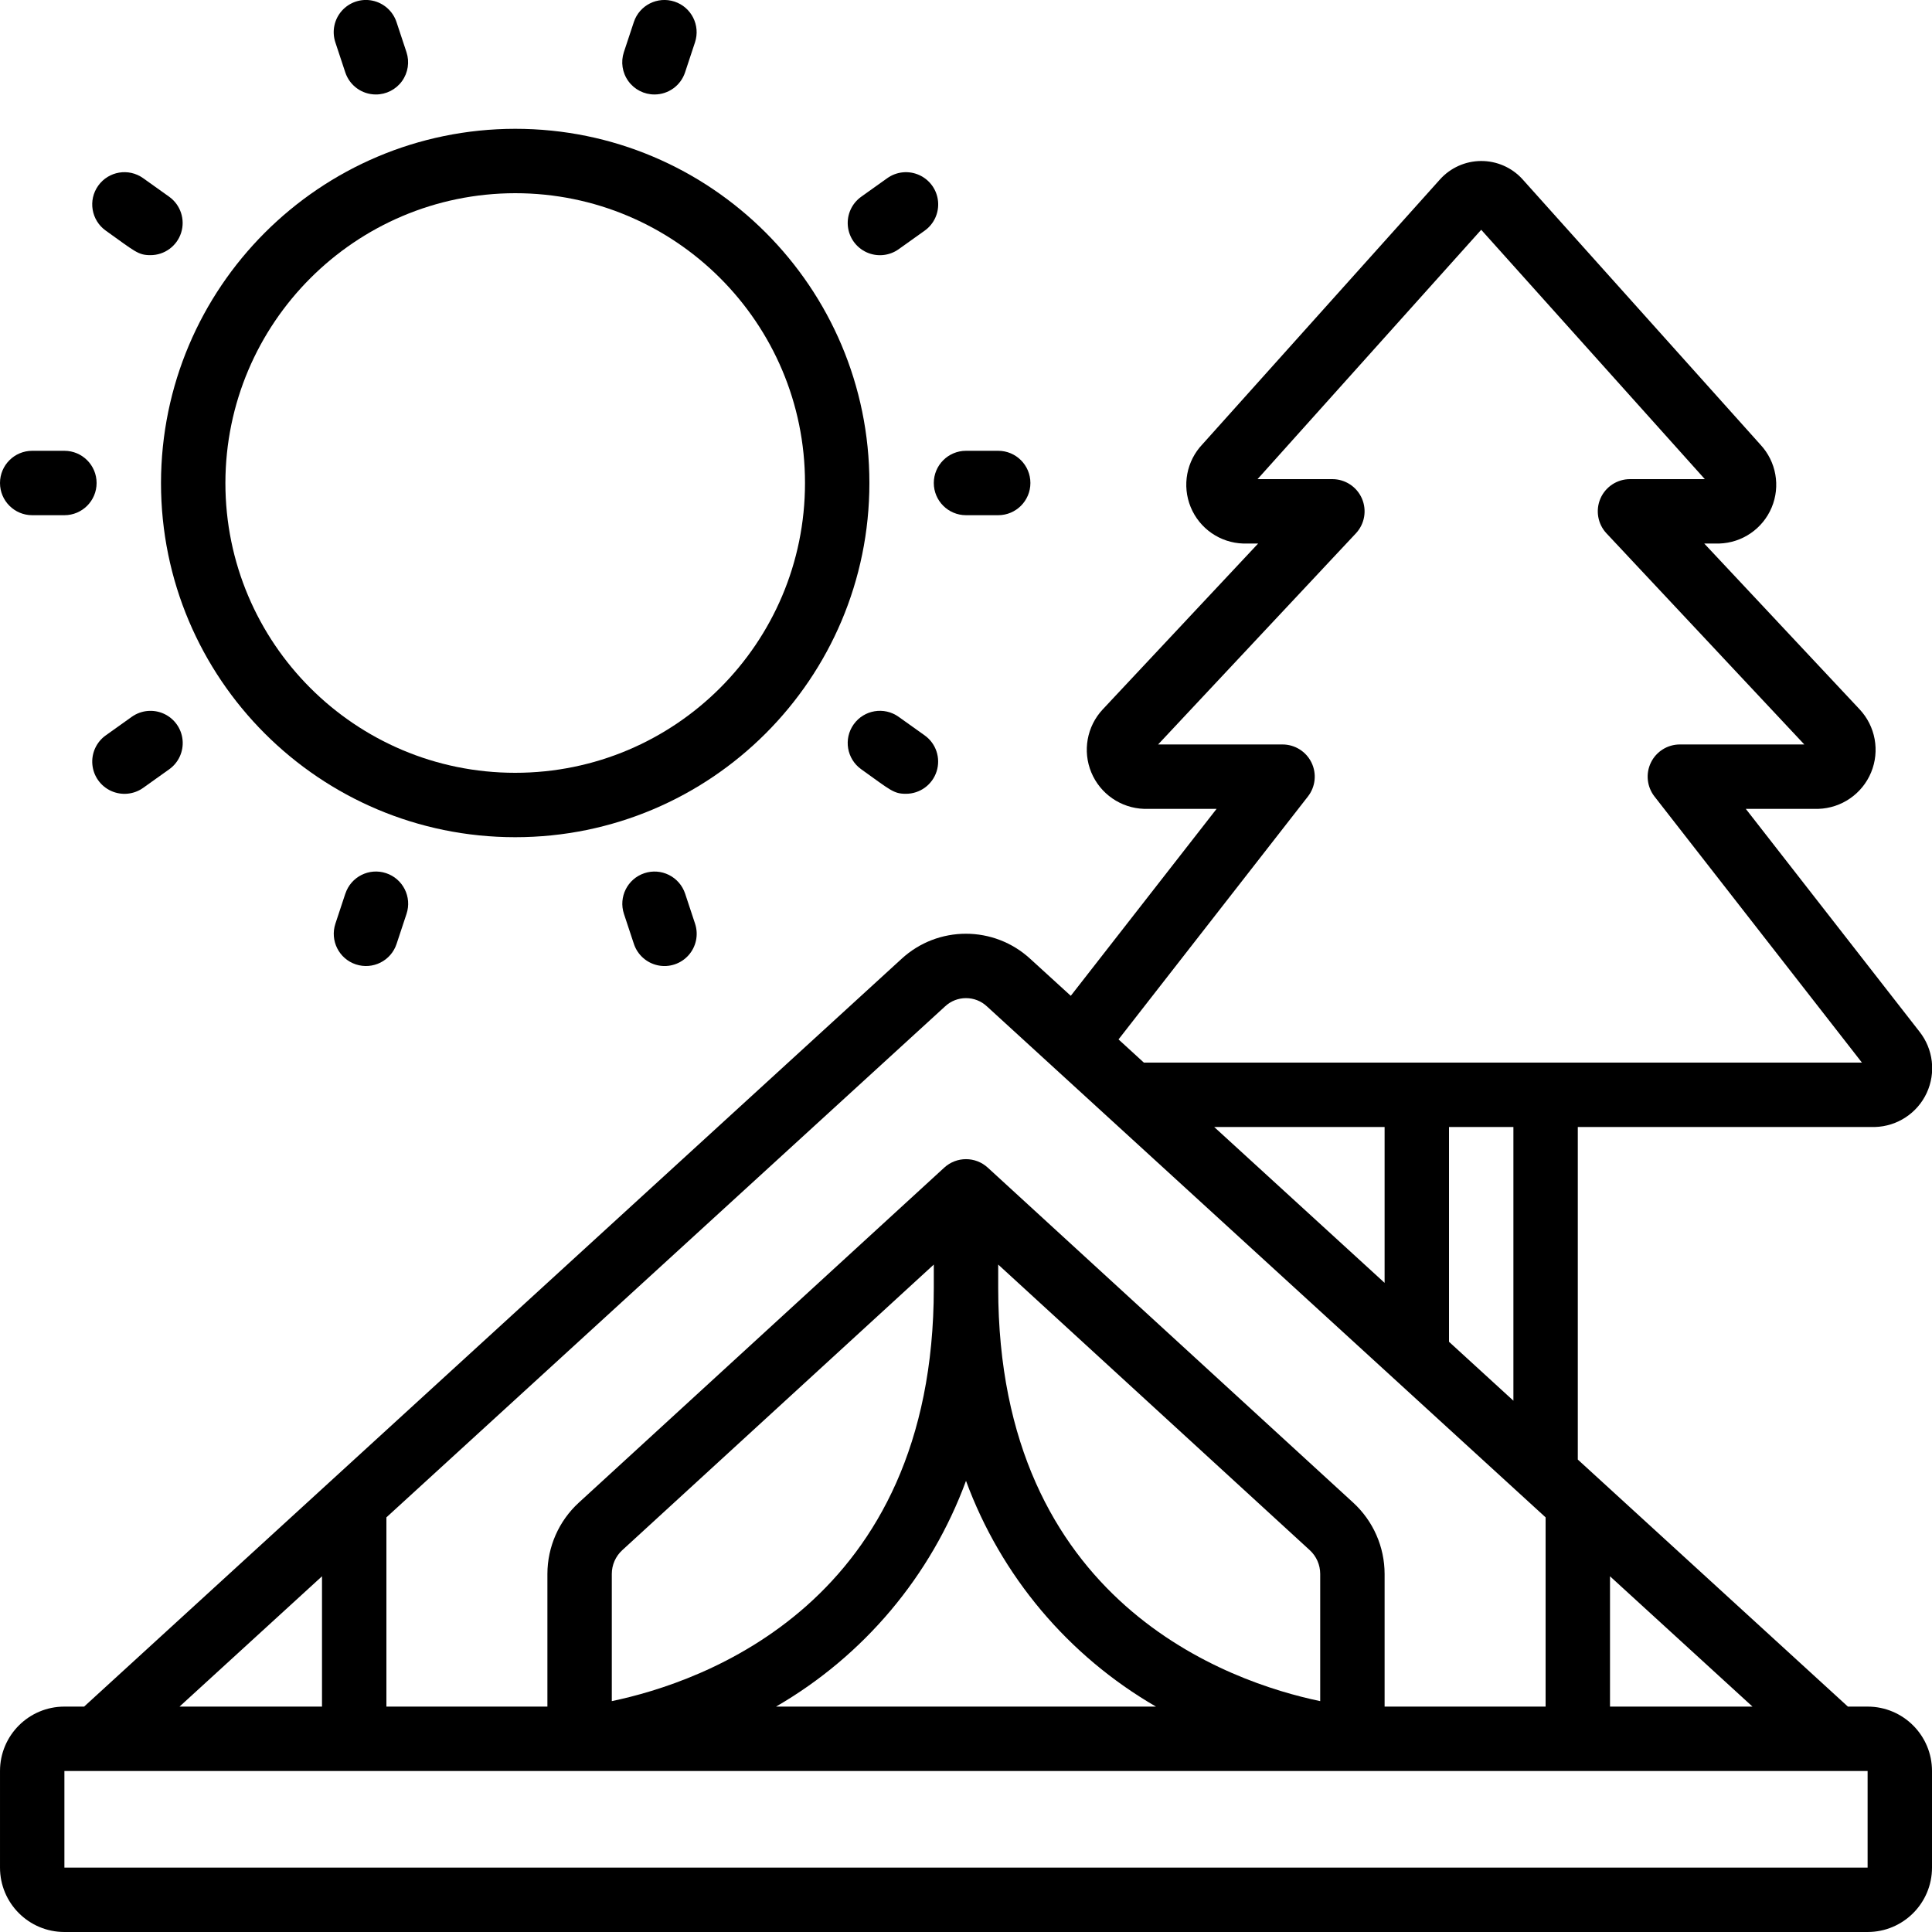 <svg height="512" viewBox="0 0 60 60" width="512" xmlns="http://www.w3.org/2000/svg"><g id="021---Summer-Camp" transform="translate(0 -1)"><path id="Shape" d="m58 54h-.612l-8.388-7.672v-10.328h9.229c.692-.02 1.314-.429 1.606-1.056.292-.628.204-1.367-.227-1.909l-5.391-6.915h2.252c.722-.022 1.364-.466 1.64-1.133s.135-1.435-.36-1.961l-4.822-5.146h.463c.716-.021 1.354-.459 1.631-1.12.277-.661.141-1.423-.347-1.948l-7.4-8.255c-.329-.358-.795-.56-1.281-.557-.486.003-.949.211-1.274.573l-7.373 8.221c-.498.521-.642 1.286-.369 1.953s.913 1.111 1.633 1.133h.462l-4.827 5.152c-.492.527-.63 1.293-.353 1.958s.918 1.107 1.638 1.13h2.252l-4.528 5.806-1.254-1.144c-1.131-1.045-2.875-1.045-4.006 0l-25.382 23.218h-.612c-1.105 0-2 .895-2 2v3c0 1.105.895 2 2 2h56c1.105 0 2-.895 2-2v-3c0-1.105-.895-2-2-2zm-3.575 0h-4.425v-4.047zm-7.425-9.5-2-1.83v-6.67h2zm-9.292-8.5h5.292v4.84zm2.911-10.265c.235-.301.278-.71.11-1.054-.168-.343-.517-.561-.899-.561h-3.864l6.143-6.557c.272-.291.345-.715.187-1.08-.158-.365-.518-.602-.916-.603h-2.326l6.946-7.744 6.945 7.744h-2.325c-.398 0-.759.237-.917.602-.158.365-.085.79.187 1.081l6.144 6.557h-3.865c-.382 0-.731.218-.898.561-.168.343-.125.752.11 1.054l6.443 8.265h-22.3l-.787-.72zm-11.273 6.523c.367-.347.941-.347 1.308 0l17.346 15.865v5.877h-5v-4.12c-.001-.841-.354-1.643-.973-2.212l-11.351-10.406c-.382-.351-.97-.351-1.352 0l-11.351 10.406c-.619.569-.972 1.371-.973 2.212v4.12h-5v-5.877zm11.654 21.572c-2.8-.584-10-3.038-10-12.83v-.728l9.676 8.87c.207.19.324.457.324.738zm-12-12.83c0 9.792-7.2 12.246-10 12.83v-3.95c-0-.28.118-.548.324-.737l9.676-8.871zm1 5.989c1.087 2.955 3.175 5.435 5.9 7.011h-11.8c2.725-1.576 4.813-4.056 5.9-7.011zm-20 2.964v4.047h-4.425zm48 9.047h-56v-3h56z"/><path id="Shape" d="m5 16c0 6.075 4.925 11 11 11 6.075 0 11-4.925 11-11 0-6.075-4.925-11-11-11-6.072.007-10.993 4.928-11 11zm11-9c4.971 0 9 4.029 9 9s-4.029 9-9 9-9-4.029-9-9c.006-4.968 4.032-8.994 9-9z"/><path id="Shape" d="m2 15h-1c-.552 0-1 .448-1 1s.448 1 1 1h1c.552 0 1-.448 1-1s-.448-1-1-1z"/><path id="Shape" d="m4.445 6.533c-.45-.321-1.074-.216-1.395.234s-.216 1.074.234 1.395c.917.654 1.006.762 1.389.762.435 0.0.82-.281.952-.695s-.018-.866-.371-1.119z"/><path id="Shape" d="m11.674 3.934c.321-0.0.623-.154.811-.415s.239-.595.138-.9l-.309-.933c-.112-.339-.397-.593-.747-.666s-.712.047-.95.314c-.238.267-.315.64-.203.98l.309.934c.136.41.519.687.951.686z"/><path id="Shape" d="m20.326 3.934c.431-0.0.814-.277.949-.686l.309-.934c.173-.525-.111-1.091-.636-1.264s-1.091.111-1.264.636l-.309.933c-.101.305-.05.64.139.901.188.261.491.415.812.414z"/><path id="Shape" d="m27.555 6.533-.809.577c-.291.207-.449.554-.415.91.034.356.255.666.581.815s.705.112.996-.095l.809-.577c.291-.207.449-.554.415-.91-.034-.356-.255-.666-.581-.815s-.705-.112-.996.095z"/><path id="Shape" d="m30 17h1c.552 0 1-.448 1-1s-.448-1-1-1h-1c-.552 0-1 .448-1 1s.448 1 1 1z"/><path id="Shape" d="m27.907 23.261c-.45-.321-1.074-.216-1.395.234s-.216 1.074.234 1.395c.916.654 1.005.762 1.388.762.435 0.0.82-.28.953-.695s-.017-.867-.371-1.119z"/><path id="Shape" d="m20.012 28.118c-.524.174-.808.739-.635 1.263l.309.933c.112.339.397.593.747.666.35.073.712-.047.95-.314s.315-.64.203-.98l-.309-.934c-.084-.252-.264-.46-.501-.579-.237-.119-.512-.139-.764-.055z"/><path id="Shape" d="m10.725 28.752-.309.934c-.173.525.111 1.091.636 1.264s1.091-.111 1.264-.636l.309-.933c.174-.525-.111-1.091-.635-1.264-.525-.174-1.091.111-1.264.635z"/><path id="Shape" d="m4.093 23.261-.809.577c-.291.207-.449.554-.415.91.034.356.255.666.581.815.325.148.705.112.996-.095l.809-.577c.291-.207.449-.554.415-.91-.034-.356-.255-.666-.581-.815-.325-.148-.705-.112-.996.095z"/></g></svg>